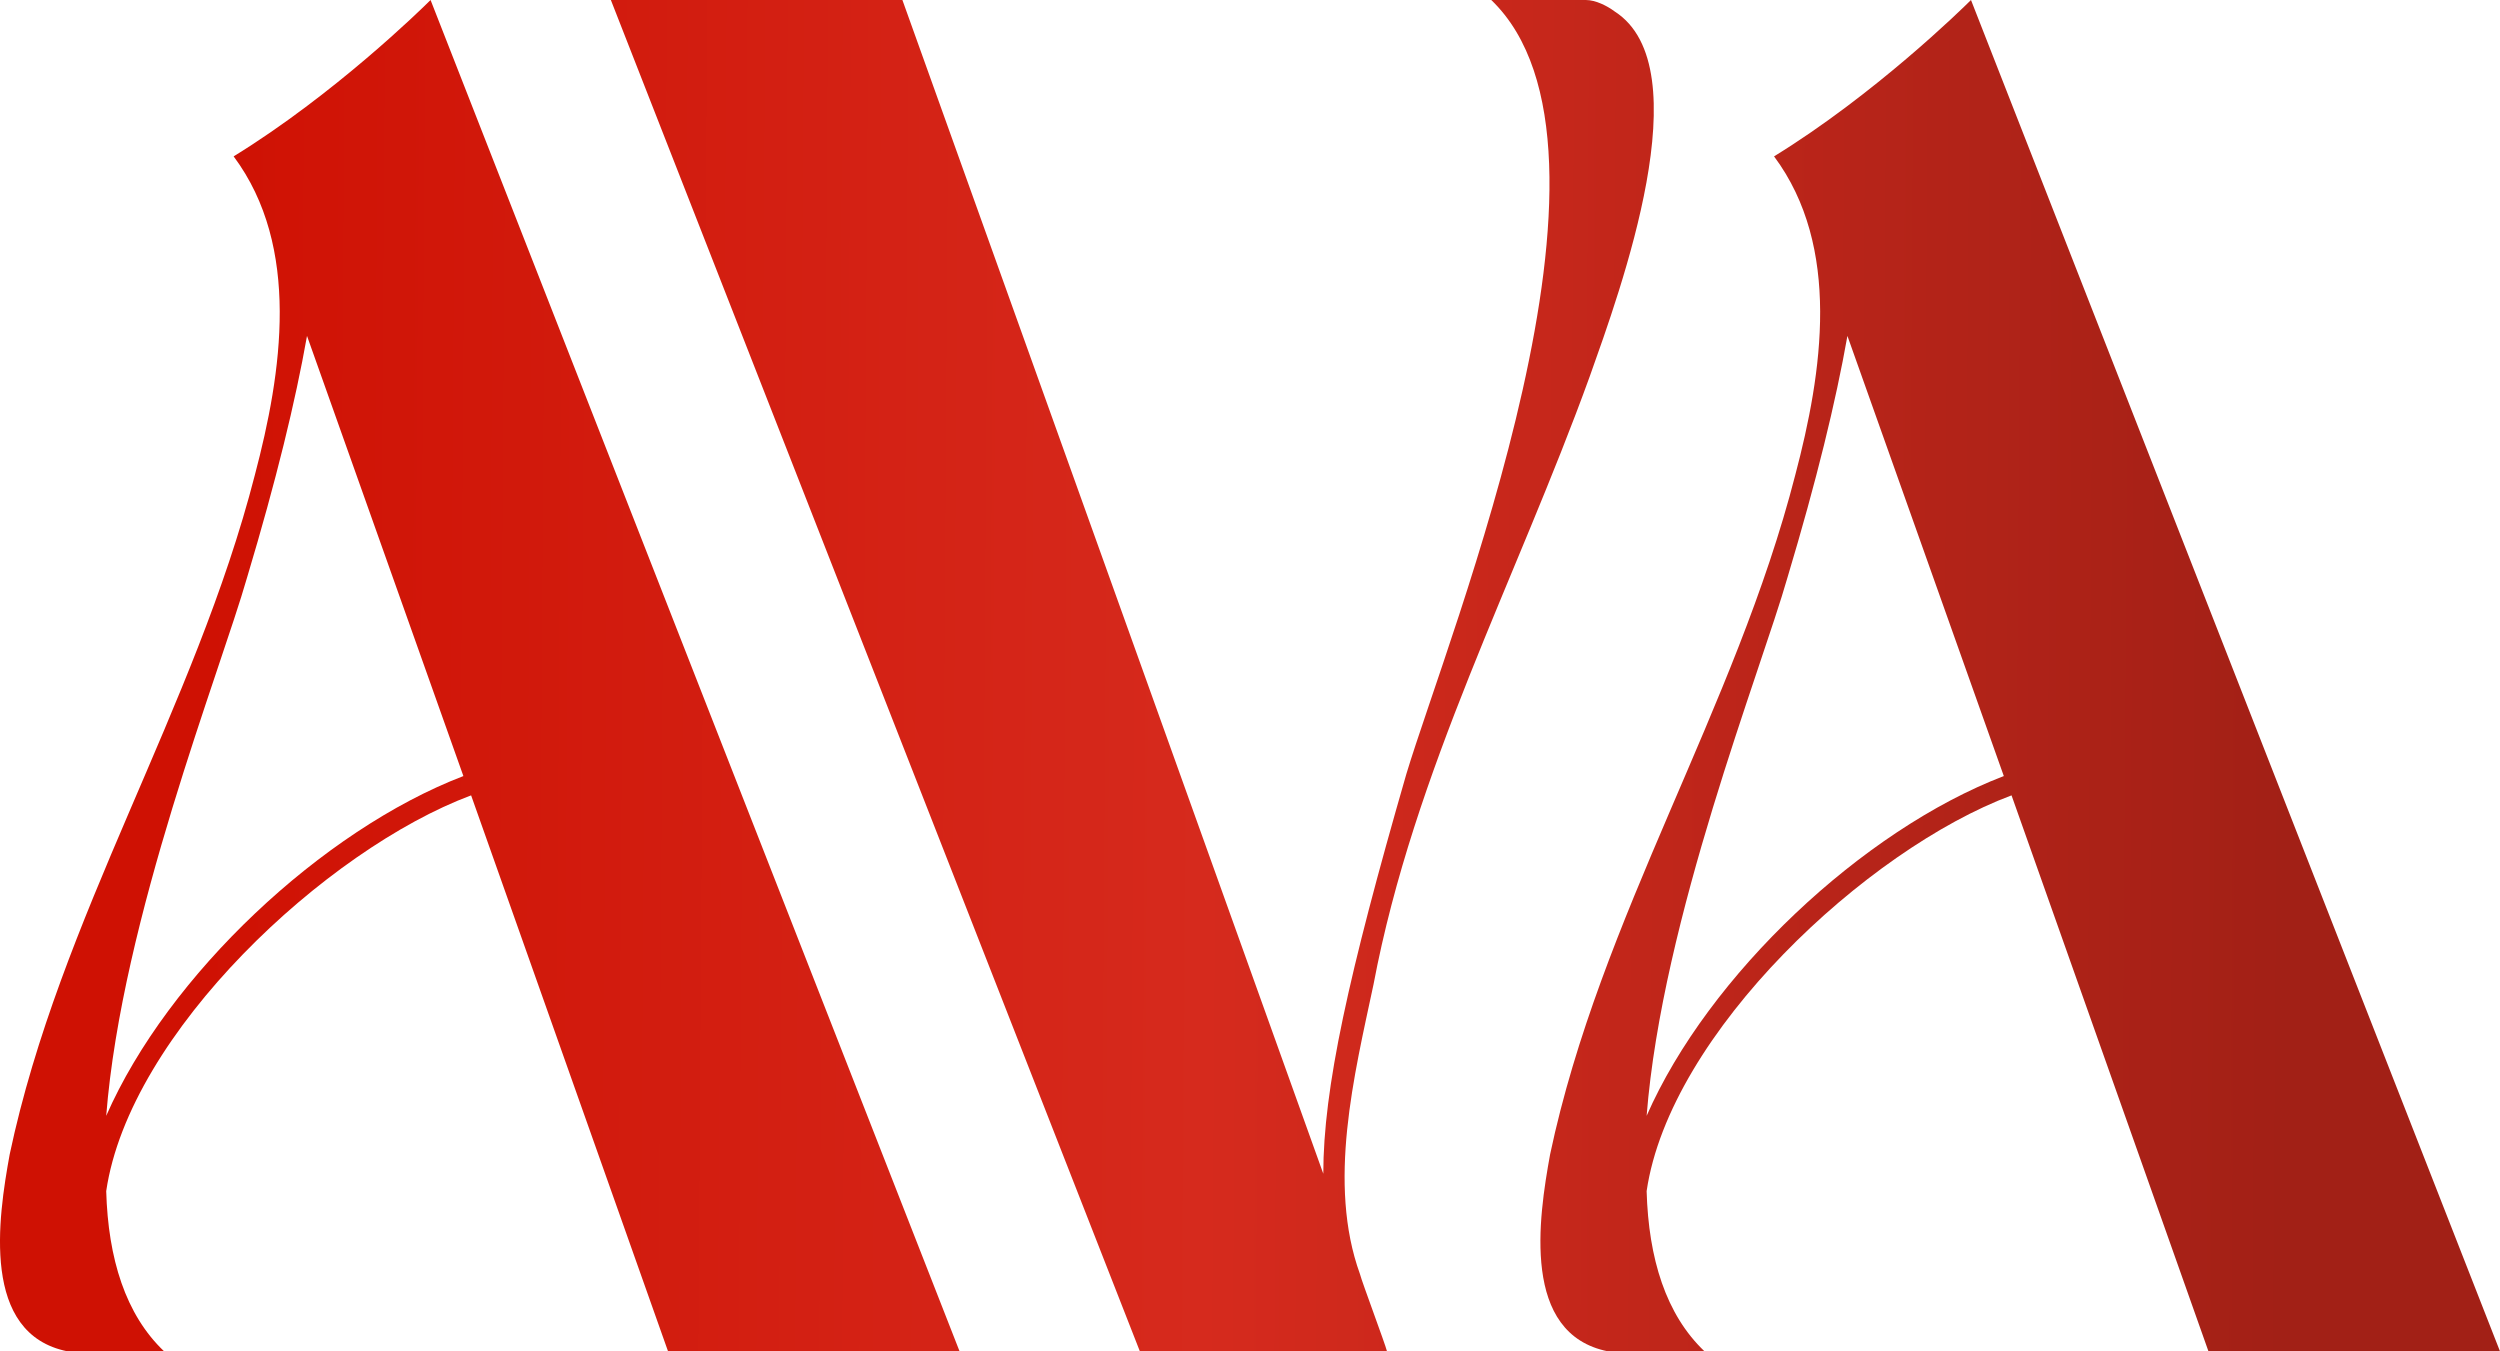 <?xml version="1.0" encoding="UTF-8"?> <svg xmlns="http://www.w3.org/2000/svg" width="370" height="200" viewBox="0 0 370 200" fill="none"> <path d="M142.018 200H98.871L69.725 117.714C48.294 125.714 19.148 152.857 15.719 176.286C16.005 186.286 18.577 194.571 24.292 200H10.005C-2.854 197.429 -0.282 180.286 1.432 170.857C8.861 135.714 28.864 104.857 37.722 70.286C41.722 55.143 44.58 36.571 34.578 23.143C49.437 14 62.296 1.429 63.724 0L142.018 200ZM15.719 165.143C24.863 144.286 47.723 122.857 68.582 114.857L45.437 49.714C43.722 59.429 40.865 71.143 36.579 85.429C32.578 99.429 18.005 136 15.719 165.143Z" fill="url(#paint0_linear_3_257)"></path> <path d="M168.702 200L90.408 0H133.555L195.848 173.714C195.848 161.143 199.562 144.286 208.135 114.571C214.421 93.714 243.567 22 220.707 0H234.709C236.138 0 237.852 0.857 238.995 1.714C251.854 10 239.852 42.857 235.28 55.714C224.422 85.714 209.278 114 203.277 145.714C200.42 159.143 196.419 175.143 201.277 188.571C201.563 189.714 204.992 198.857 205.277 200H168.702Z" fill="url(#paint1_linear_3_257)"></path> <path d="M370 200H326.853L297.707 117.714C276.276 125.714 247.13 152.857 243.701 176.286C243.987 186.286 246.558 194.571 252.273 200H237.986C225.128 197.429 227.699 180.286 229.414 170.857C236.843 135.714 256.845 104.857 265.703 70.286C269.704 55.143 272.561 36.571 262.56 23.143C277.419 14 290.277 1.429 291.706 0L370 200ZM243.701 165.143C252.845 144.286 275.704 122.857 296.564 114.857L273.418 49.714C271.704 59.429 268.846 71.143 264.56 85.429C260.56 99.429 245.987 136 243.701 165.143Z" fill="url(#paint2_linear_3_257)"></path> <defs> <linearGradient id="paint0_linear_3_257" x1="29.34" y1="129.603" x2="338.38" y2="131.643" gradientUnits="userSpaceOnUse"> <stop stop-color="#CF1103"></stop> <stop offset="0.482" stop-color="#D62A1D"></stop> <stop offset="1" stop-color="#A22016"></stop> </linearGradient> <linearGradient id="paint1_linear_3_257" x1="29.34" y1="129.603" x2="338.38" y2="131.643" gradientUnits="userSpaceOnUse"> <stop stop-color="#CF1103"></stop> <stop offset="0.482" stop-color="#D62A1D"></stop> <stop offset="1" stop-color="#A22016"></stop> </linearGradient> <linearGradient id="paint2_linear_3_257" x1="29.34" y1="129.603" x2="338.38" y2="131.643" gradientUnits="userSpaceOnUse"> <stop stop-color="#CF1103"></stop> <stop offset="0.482" stop-color="#D62A1D"></stop> <stop offset="1" stop-color="#A22016"></stop> </linearGradient> </defs> </svg> 